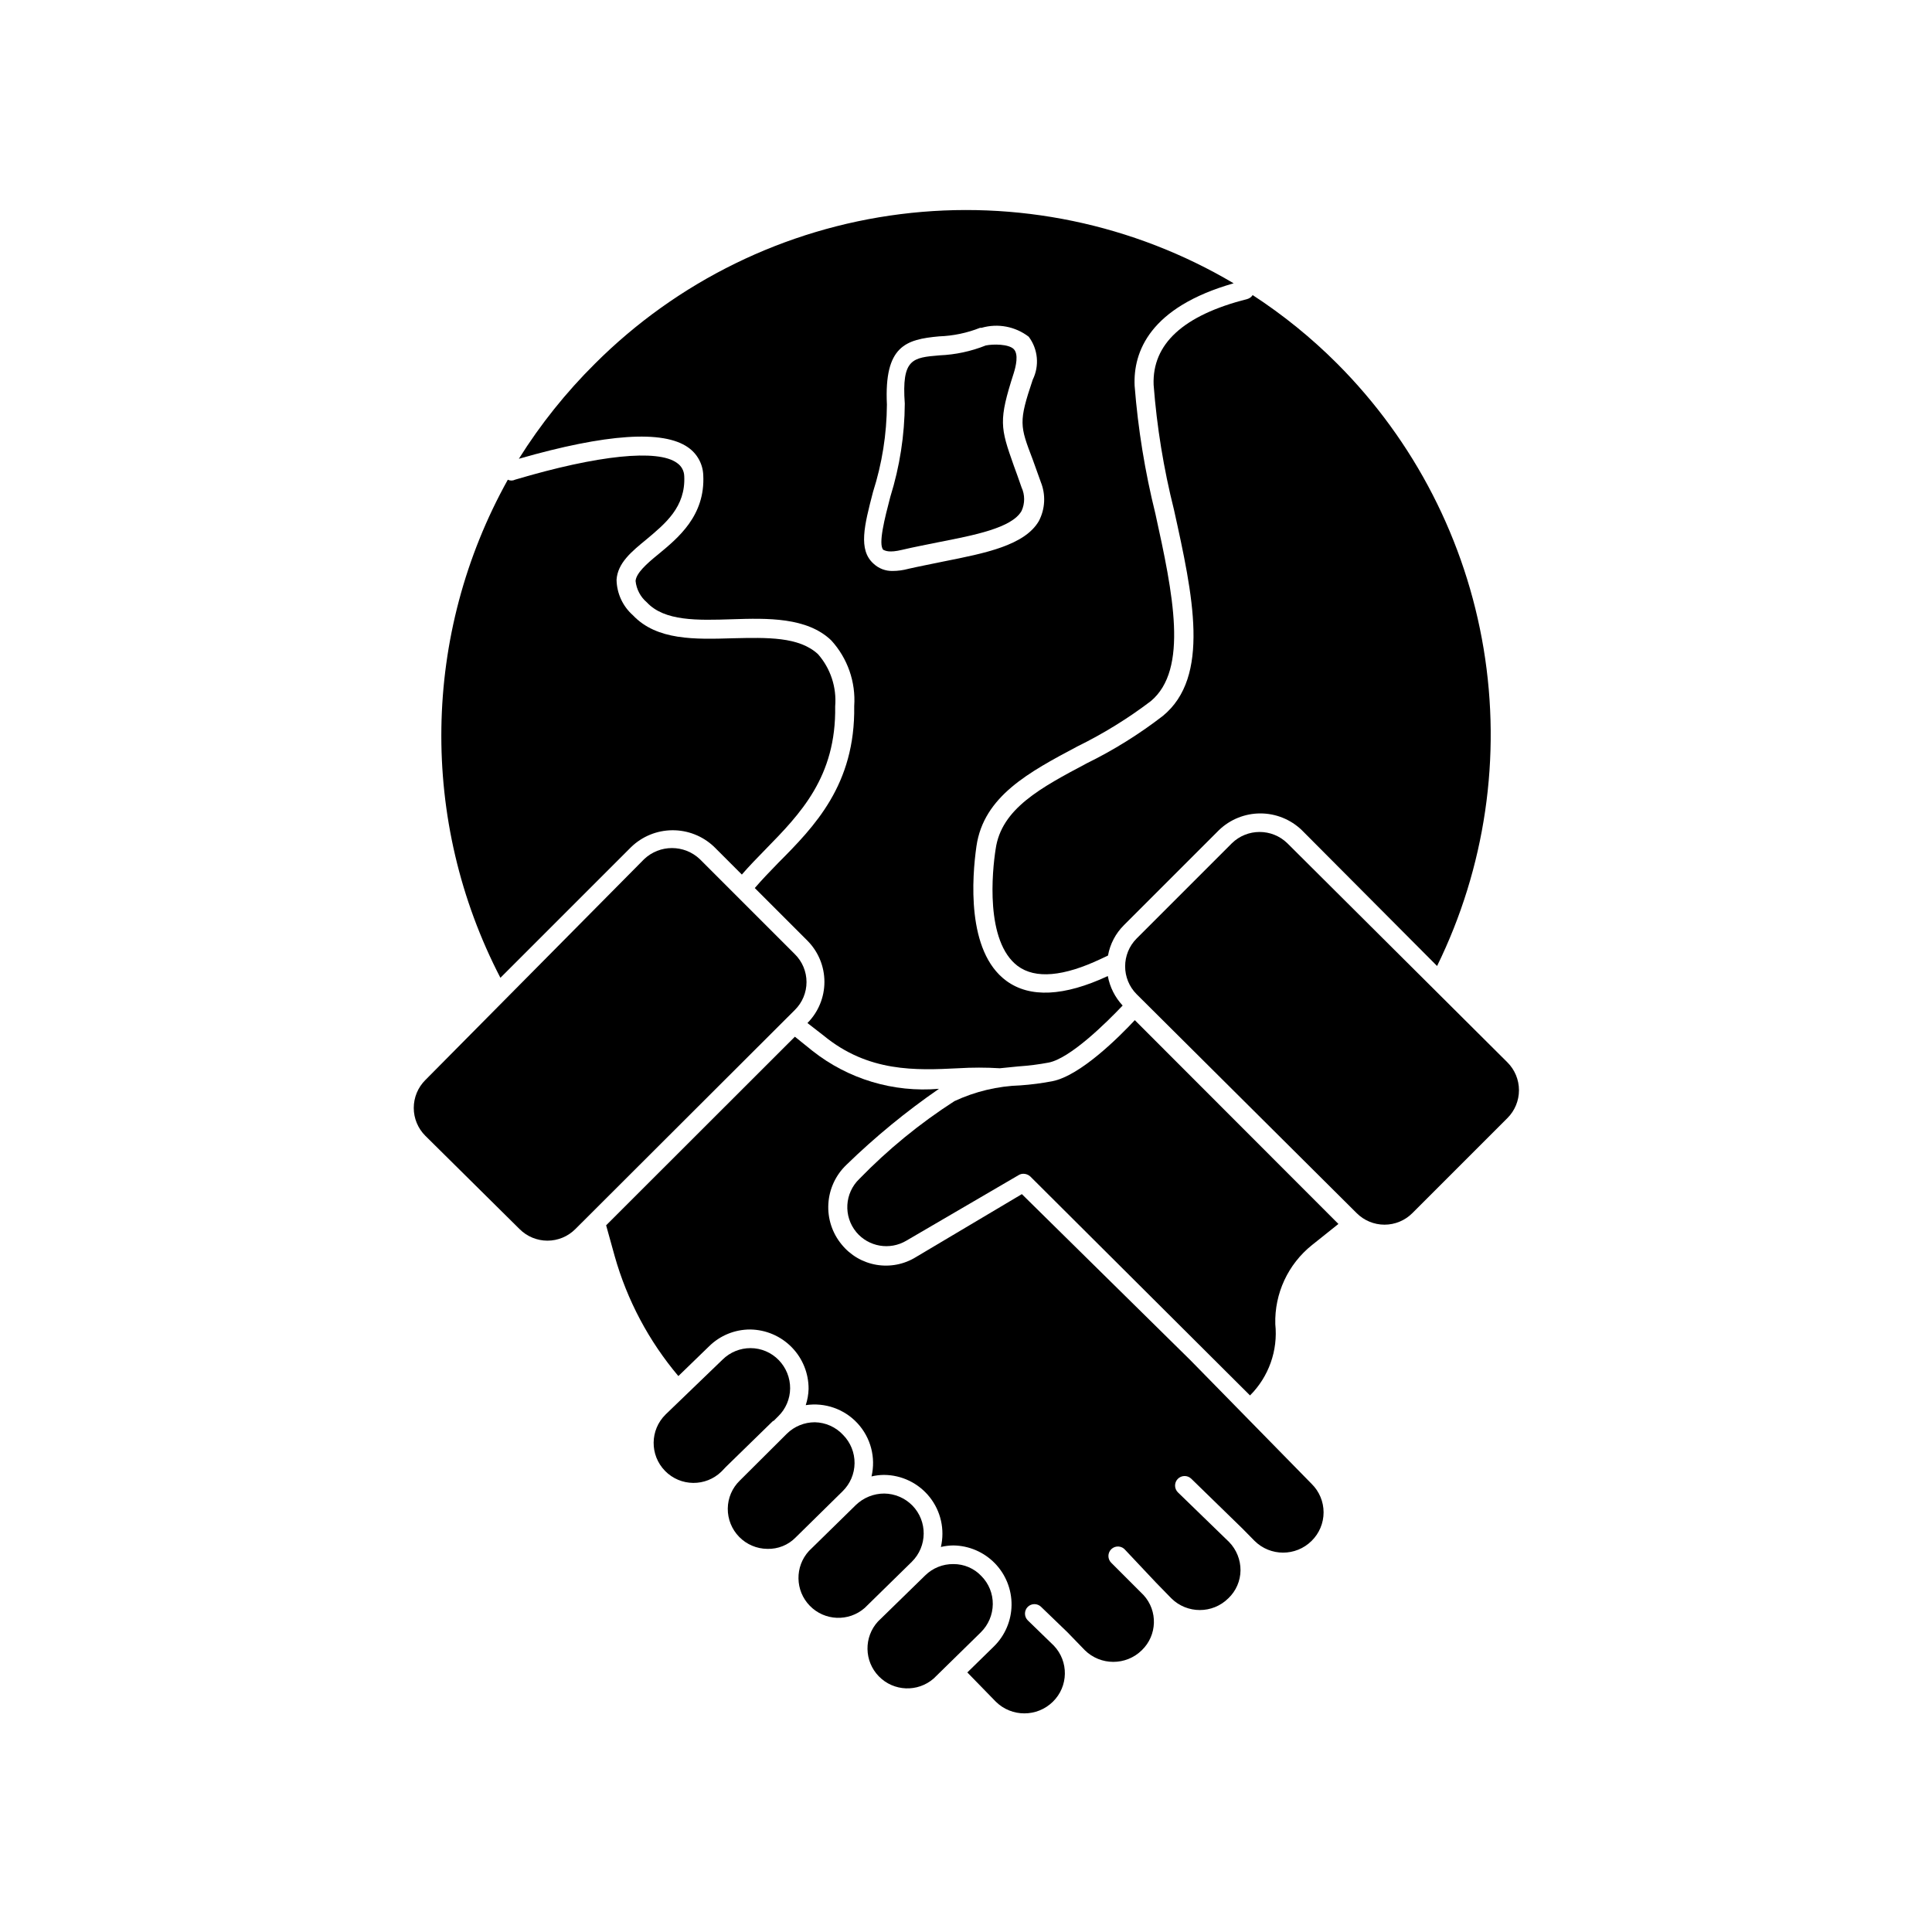 <?xml version="1.0" encoding="UTF-8"?>
<!-- Uploaded to: ICON Repo, www.iconrepo.com, Generator: ICON Repo Mixer Tools -->
<svg fill="#000000" width="800px" height="800px" version="1.1" viewBox="144 144 512 512" xmlns="http://www.w3.org/2000/svg">
 <g>
  <path d="m326.34 262.56c2.43 1.68 3.922 4.406 4.031 7.356 0.555 10.73-6.648 16.625-11.891 20.957-3.176 2.57-5.894 5.039-6.047 7.106h0.004c0.227 2.195 1.293 4.215 2.973 5.644 4.684 5.039 13.402 4.785 22.672 4.484s19.801-0.555 26.199 5.594l-0.004-0.004c4.336 4.731 6.539 11.031 6.098 17.434 0.301 20.809-10.48 31.84-20.152 41.562-2.215 2.266-4.332 4.484-6.195 6.648l13.957 13.957h-0.004c2.883 2.898 4.5 6.82 4.5 10.91 0 4.086-1.617 8.008-4.5 10.906l4.281 3.324c11.891 9.773 24.484 9.219 35.668 8.664h0.004c3.672-0.227 7.359-0.227 11.031 0l5.039-0.504v0.004c2.656-0.18 5.297-0.516 7.91-1.008 5.644-1.109 15.113-10.379 19.598-15.113v-0.004c-2.027-2.172-3.391-4.883-3.93-7.809-11.586 5.391-20.656 5.844-26.902 1.258-10.629-7.809-9.07-27.559-7.91-35.668 1.914-13.25 13.957-19.648 26.754-26.449 6.852-3.363 13.363-7.379 19.445-11.992 10.078-8.414 5.894-28.465 1.211-49.727v0.004c-2.758-11.117-4.598-22.441-5.492-33.859-0.402-8.969 3.981-20.809 26.25-27.156l-0.004 0.004c-26.578-15.742-57.641-22.191-88.289-18.332-30.648 3.856-59.141 17.805-80.988 39.641-7.66 7.602-14.422 16.051-20.152 25.191 23.176-6.648 38.238-7.656 44.836-3.023zm49.02 11.789h0.004c2.387-7.477 3.629-15.273 3.676-23.125-0.754-15.617 5.039-17.281 13.855-18.086 3.715-0.129 7.379-0.895 10.832-2.266h0.402c4.305-1.242 8.941-0.363 12.496 2.367 2.469 3.293 2.875 7.695 1.059 11.387-3.777 11.234-3.426 12.191 0 21.16l2.117 5.894h-0.004c1.383 3.379 1.199 7.195-0.504 10.426-3.777 6.449-14.309 8.516-25.191 10.68-3.125 0.656-6.297 1.258-9.422 1.965l0.004 0.004c-1.348 0.363-2.738 0.547-4.133 0.555-1.863 0.043-3.672-0.645-5.039-1.918-4.129-3.676-2.469-10.125-0.148-19.043z"/>
  <path d="m474.51 223.26c-16.93 4.281-25.191 11.891-24.789 22.723 0.855 11.168 2.66 22.238 5.394 33.102 5.039 22.773 9.723 44.285-2.973 54.664v-0.004c-6.281 4.848-13.031 9.051-20.152 12.547-12.141 6.449-22.621 11.992-24.133 22.723-0.91 5.793-2.824 24.434 5.844 30.984 4.684 3.477 12.141 2.82 22.117-1.914l1.812-0.855v-0.004c0.551-3.059 2.027-5.871 4.231-8.059l25.191-25.191c2.945-2.828 6.875-4.41 10.957-4.41 4.086 0 8.012 1.582 10.961 4.41l35.871 36.023c12.773-26.055 17.086-55.449 12.336-84.078-4.754-28.625-18.332-55.051-38.836-75.582-6.805-6.809-14.301-12.887-22.371-18.137-0.344 0.52-0.863 0.895-1.461 1.059z"/>
  <path d="m333.14 368.31 7.457 7.457c1.914-2.215 4.031-4.383 6.195-6.602 9.27-9.473 18.844-19.246 18.539-37.988v0.004c0.418-5.027-1.219-10.008-4.535-13.805-5.039-4.684-13.504-4.434-22.57-4.231-10.078 0.301-20.152 0.605-26.5-6.098-2.703-2.394-4.277-5.812-4.332-9.422 0.301-4.434 3.981-7.457 7.859-10.629 5.039-4.231 10.48-8.613 10.078-16.828h-0.004c-0.035-1.402-0.75-2.695-1.914-3.477-5.039-3.727-20.906-2.117-42.926 4.434h0.004c-0.602 0.305-1.312 0.305-1.914 0-22.777 40.879-23.516 90.457-1.965 132l34.613-34.613-0.004 0.004c2.926-2.848 6.836-4.457 10.918-4.492 4.082-0.039 8.02 1.5 11 4.289z"/>
  <path d="m383.07 289.71c3.176-0.754 6.449-1.359 9.621-2.016 9.523-1.863 19.445-3.777 22.016-8.262h0.004c0.93-1.996 0.93-4.301 0-6.297-0.754-2.215-1.461-4.133-2.066-5.793-3.578-10.078-4.031-11.891 0-24.434 0.555-1.762 1.359-5.039 0-6.398s-5.492-1.359-7.406-0.957v-0.004c-3.902 1.559-8.043 2.445-12.242 2.621-7.152 0.605-10.078 0.855-9.219 12.797-0.047 8.371-1.336 16.691-3.832 24.688-1.461 5.594-3.273 12.594-1.863 14.055 0.504 0.203 1.461 0.855 4.988 0z"/>
  <path d="m304.63 468.72 2.266 8.16c3.293 11.68 9.047 22.52 16.879 31.793l8.16-7.91c2.902-2.852 6.812-4.445 10.883-4.434 4.137 0.051 8.086 1.738 10.984 4.695 2.898 2.953 4.508 6.934 4.481 11.074-0.043 1.453-0.297 2.898-0.754 4.281 5.094-0.773 10.238 1.031 13.73 4.82 3.492 3.785 4.879 9.059 3.703 14.07 1.07-0.258 2.168-0.391 3.273-0.402 4.738 0.016 9.215 2.191 12.156 5.906 2.941 3.719 4.031 8.57 2.957 13.188 1.09-0.258 2.207-0.395 3.324-0.402 4.133 0.059 8.074 1.754 10.961 4.711 2.883 2.957 4.481 6.934 4.438 11.066-0.043 4.133-1.719 8.078-4.664 10.977l-7.055 6.902 7.559 7.758c4.191 4.121 10.918 4.121 15.113 0 4.137-4.051 4.246-10.672 0.25-14.863l-6.902-6.699c-0.477-0.473-0.742-1.117-0.742-1.789s0.266-1.316 0.742-1.789c0.98-0.961 2.547-0.961 3.527 0l7.004 6.75 4.586 4.734v0.004c4.191 4.121 10.918 4.121 15.113 0 4.082-3.945 4.285-10.422 0.453-14.609l-8.516-8.516c-0.508-0.477-0.797-1.145-0.797-1.844 0-0.695 0.293-1.363 0.801-1.84 0.512-0.477 1.199-0.719 1.895-0.668 0.695 0.047 1.34 0.383 1.781 0.926l8.16 8.664 4.031 4.133c4.184 4.148 10.93 4.148 15.113 0 2.035-1.93 3.199-4.602 3.227-7.406 0.016-2.801-1.07-5.5-3.023-7.508l-13.551-13.148h-0.004c-1-0.973-1.023-2.574-0.051-3.578 0.977-1 2.578-1.023 3.578-0.051l13.551 13.199 3.223 3.273 0.004 0.004c4.184 4.148 10.93 4.148 15.113 0 2.031-1.992 3.176-4.715 3.176-7.559s-1.145-5.566-3.176-7.559l-32.094-32.746-44.688-44.031-28.062 16.676h0.004c-3.129 1.938-6.852 2.668-10.48 2.055-3.625-0.613-6.902-2.523-9.219-5.383-2.5-3.023-3.758-6.883-3.523-10.801 0.234-3.918 1.941-7.598 4.781-10.309 7.602-7.391 15.809-14.129 24.535-20.152-12.059 1.039-24.059-2.562-33.555-10.074l-4.633-3.731z"/>
  <path d="m370.93 470.53c3.262 3.902 8.875 4.859 13.25 2.269l29.773-17.383c0.379-0.234 0.816-0.355 1.262-0.352 0.668 0 1.316 0.254 1.812 0.703l58.242 58.039c4.969-4.965 7.43-11.906 6.699-18.891-0.227-8.125 3.371-15.887 9.723-20.961l7.004-5.594-53.957-54.008c-4.231 4.535-14.461 14.711-21.816 16.172v0.004c-2.797 0.535-5.625 0.906-8.465 1.105-6.066 0.191-12.031 1.613-17.531 4.184-9.152 5.887-17.605 12.801-25.191 20.605-3.922 3.766-4.273 9.918-0.805 14.105z"/>
  <path d="m349.01 520.56 1.211-1.211v0.004c2.004-1.949 3.144-4.613 3.172-7.406 0.02-2.801-1.066-5.5-3.019-7.508-1.957-2.019-4.644-3.164-7.457-3.172-2.769-0.008-5.434 1.078-7.406 3.019l-15.113 14.559v0.004c-4.176 4.09-4.242 10.789-0.152 14.961 4.09 4.176 10.789 4.242 14.961 0.152l1.16-1.211 12.496-12.191z"/>
  <path d="m367.45 524.29c-1.938-2.102-4.648-3.32-7.508-3.375-2.769 0-5.426 1.082-7.406 3.023l-12.492 12.441c-2.004 1.949-3.148 4.613-3.176 7.406-0.027 2.805 1.062 5.508 3.027 7.512 1.965 2.004 4.644 3.144 7.453 3.168 2.812 0.086 5.535-1.008 7.504-3.019l12.445-12.242v-0.004c2.004-1.953 3.144-4.625 3.172-7.422 0.027-2.801-1.059-5.492-3.019-7.488z"/>
  <path d="m385.79 542.98c-1.973-2-4.652-3.144-7.457-3.176-2.801 0-5.492 1.086-7.508 3.023l-12.445 12.191c-3.789 4.141-3.688 10.523 0.234 14.539 3.922 4.016 10.301 4.269 14.527 0.578l12.496-12.242v-0.004c4.141-4.082 4.207-10.742 0.152-14.91z"/>
  <path d="m407.1 569.13c0.031-2.793-1.059-5.477-3.023-7.457-1.918-2.043-4.602-3.191-7.406-3.176-2.805-0.039-5.508 1.051-7.504 3.023l-12.496 12.191c-3.789 4.141-3.688 10.523 0.234 14.539s10.297 4.269 14.527 0.578l12.496-12.242v-0.004c2-1.969 3.141-4.648 3.172-7.453z"/>
  <path d="m281.7 469.73c1.957 1.957 4.613 3.059 7.383 3.059 2.769 0 5.422-1.102 7.379-3.059l58.191-58.09c1.973-1.949 3.082-4.609 3.082-7.383 0-2.769-1.109-5.43-3.082-7.379l-25.191-25.191c-4.141-3.922-10.621-3.922-14.762 0l-57.988 58.543c-1.961 1.957-3.062 4.613-3.062 7.383s1.102 5.422 3.062 7.379z"/>
  <path d="m503.53 465.49c1.957 1.961 4.613 3.062 7.383 3.062 2.766 0 5.422-1.102 7.379-3.062l25.191-25.191v0.004c1.957-1.957 3.059-4.613 3.059-7.383s-1.102-5.426-3.059-7.379l-58.293-58.039c-4.094-4.027-10.664-4.027-14.762 0l-25.191 25.191 0.004-0.004c-4.09 4.094-4.09 10.723 0 14.812z"/>
 </g>
</svg>